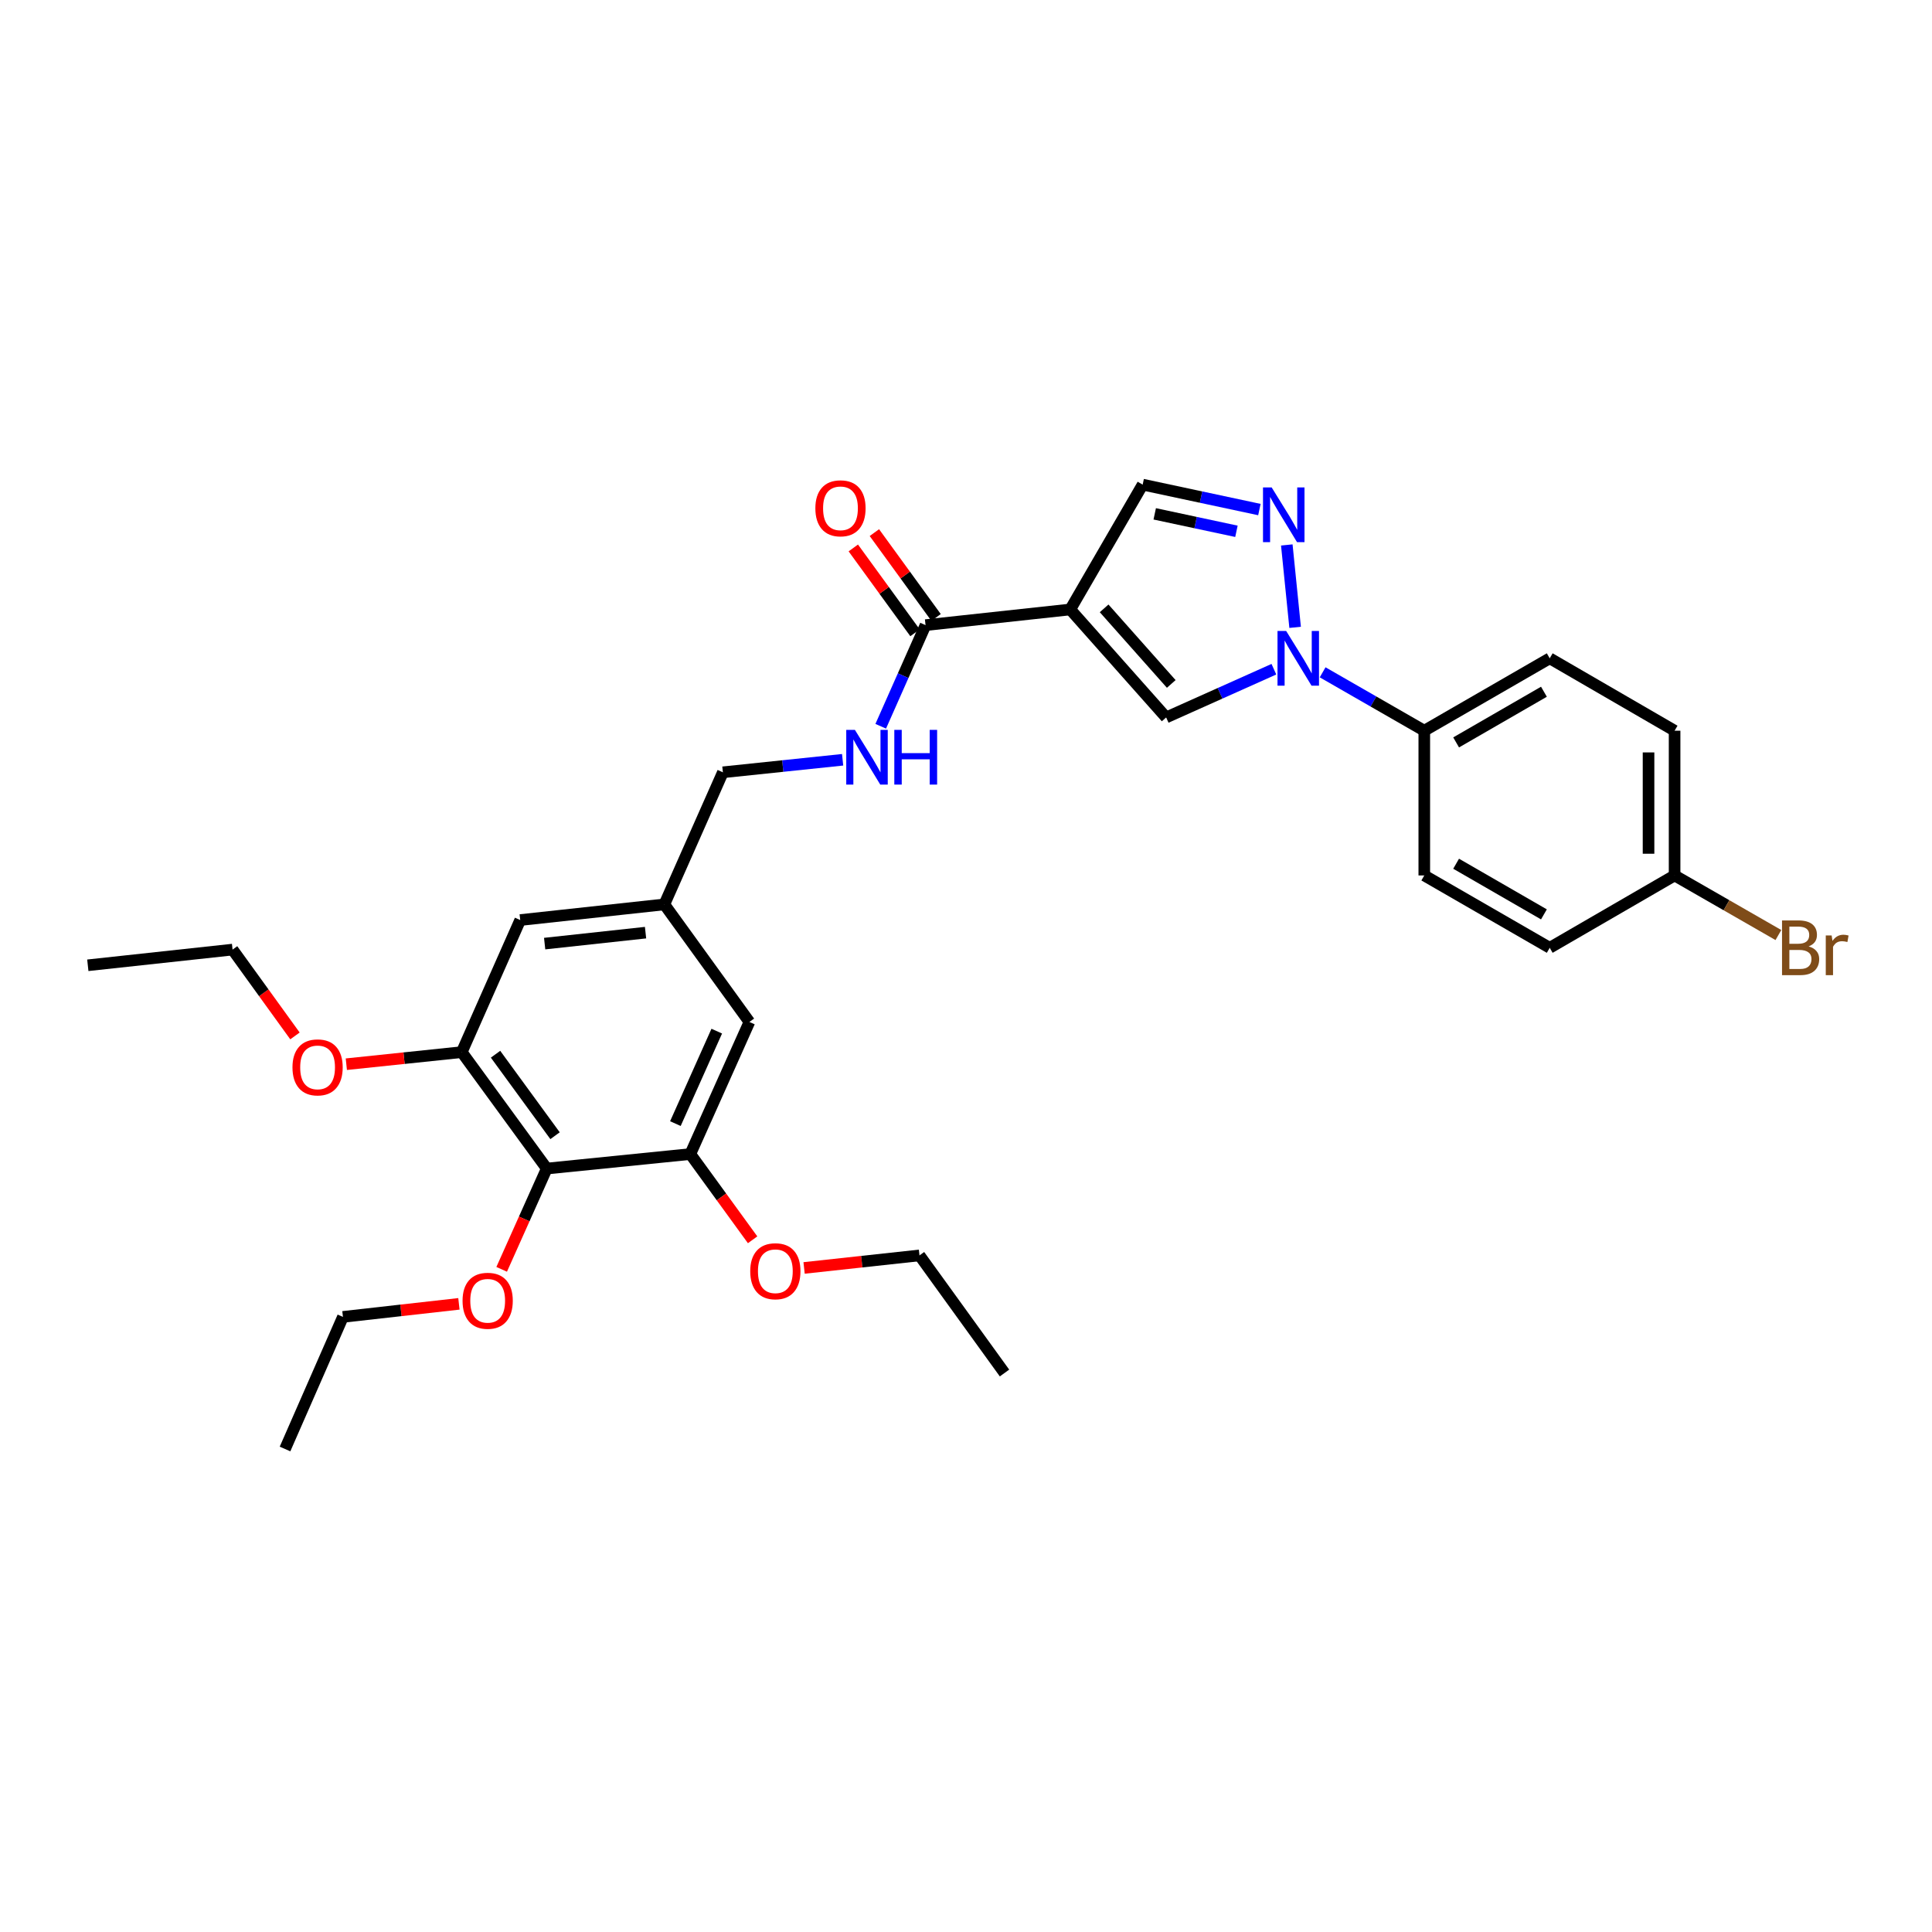 <?xml version='1.0' encoding='iso-8859-1'?>
<svg version='1.1' baseProfile='full'
              xmlns='http://www.w3.org/2000/svg'
                      xmlns:rdkit='http://www.rdkit.org/xml'
                      xmlns:xlink='http://www.w3.org/1999/xlink'
                  xml:space='preserve'
width='1000px' height='1000px' viewBox='0 0 1000 1000'>
<!-- END OF HEADER -->
<rect style='opacity:1.0;fill:#FFFFFF;stroke:none' width='1000' height='1000' x='0' y='0'> </rect>
<path class='bond-2' d='M 553.966,315.46 L 603.6,371.343' style='fill:none;fill-rule:evenodd;stroke:#000000;stroke-width:6px;stroke-linecap:butt;stroke-linejoin:miter;stroke-opacity:1' />
<path class='bond-2' d='M 571.496,314.886 L 606.239,354.004' style='fill:none;fill-rule:evenodd;stroke:#000000;stroke-width:6px;stroke-linecap:butt;stroke-linejoin:miter;stroke-opacity:1' />
<path class='bond-3' d='M 553.966,315.46 L 479.059,323.568' style='fill:none;fill-rule:evenodd;stroke:#000000;stroke-width:6px;stroke-linecap:butt;stroke-linejoin:miter;stroke-opacity:1' />
<path class='bond-5' d='M 553.966,315.46 L 591.439,250.841' style='fill:none;fill-rule:evenodd;stroke:#000000;stroke-width:6px;stroke-linecap:butt;stroke-linejoin:miter;stroke-opacity:1' />
<path class='bond-0' d='M 659.361,346.386 L 631.48,358.865' style='fill:none;fill-rule:evenodd;stroke:#0000FF;stroke-width:6px;stroke-linecap:butt;stroke-linejoin:miter;stroke-opacity:1' />
<path class='bond-0' d='M 631.48,358.865 L 603.6,371.343' style='fill:none;fill-rule:evenodd;stroke:#000000;stroke-width:6px;stroke-linecap:butt;stroke-linejoin:miter;stroke-opacity:1' />
<path class='bond-9' d='M 684.594,347.991 L 710.901,363.103' style='fill:none;fill-rule:evenodd;stroke:#0000FF;stroke-width:6px;stroke-linecap:butt;stroke-linejoin:miter;stroke-opacity:1' />
<path class='bond-9' d='M 710.901,363.103 L 737.208,378.214' style='fill:none;fill-rule:evenodd;stroke:#000000;stroke-width:6px;stroke-linecap:butt;stroke-linejoin:miter;stroke-opacity:1' />
<path class='bond-30' d='M 670.354,324.714 L 666.044,282.065' style='fill:none;fill-rule:evenodd;stroke:#0000FF;stroke-width:6px;stroke-linecap:butt;stroke-linejoin:miter;stroke-opacity:1' />
<path class='bond-1' d='M 651.859,263.748 L 621.649,257.294' style='fill:none;fill-rule:evenodd;stroke:#0000FF;stroke-width:6px;stroke-linecap:butt;stroke-linejoin:miter;stroke-opacity:1' />
<path class='bond-1' d='M 621.649,257.294 L 591.439,250.841' style='fill:none;fill-rule:evenodd;stroke:#000000;stroke-width:6px;stroke-linecap:butt;stroke-linejoin:miter;stroke-opacity:1' />
<path class='bond-1' d='M 639.978,275.001 L 618.831,270.484' style='fill:none;fill-rule:evenodd;stroke:#0000FF;stroke-width:6px;stroke-linecap:butt;stroke-linejoin:miter;stroke-opacity:1' />
<path class='bond-1' d='M 618.831,270.484 L 597.684,265.966' style='fill:none;fill-rule:evenodd;stroke:#000000;stroke-width:6px;stroke-linecap:butt;stroke-linejoin:miter;stroke-opacity:1' />
<path class='bond-8' d='M 479.059,323.568 L 467.46,349.739' style='fill:none;fill-rule:evenodd;stroke:#000000;stroke-width:6px;stroke-linecap:butt;stroke-linejoin:miter;stroke-opacity:1' />
<path class='bond-8' d='M 467.46,349.739 L 455.861,375.911' style='fill:none;fill-rule:evenodd;stroke:#0000FF;stroke-width:6px;stroke-linecap:butt;stroke-linejoin:miter;stroke-opacity:1' />
<path class='bond-13' d='M 484.513,319.602 L 468.546,297.642' style='fill:none;fill-rule:evenodd;stroke:#000000;stroke-width:6px;stroke-linecap:butt;stroke-linejoin:miter;stroke-opacity:1' />
<path class='bond-13' d='M 468.546,297.642 L 452.578,275.682' style='fill:none;fill-rule:evenodd;stroke:#FF0000;stroke-width:6px;stroke-linecap:butt;stroke-linejoin:miter;stroke-opacity:1' />
<path class='bond-13' d='M 473.605,327.533 L 457.637,305.574' style='fill:none;fill-rule:evenodd;stroke:#000000;stroke-width:6px;stroke-linecap:butt;stroke-linejoin:miter;stroke-opacity:1' />
<path class='bond-13' d='M 457.637,305.574 L 441.669,283.614' style='fill:none;fill-rule:evenodd;stroke:#FF0000;stroke-width:6px;stroke-linecap:butt;stroke-linejoin:miter;stroke-opacity:1' />
<path class='bond-4' d='M 283.005,604.839 L 238.999,544.581' style='fill:none;fill-rule:evenodd;stroke:#000000;stroke-width:6px;stroke-linecap:butt;stroke-linejoin:miter;stroke-opacity:1' />
<path class='bond-4' d='M 287.296,587.846 L 256.492,545.665' style='fill:none;fill-rule:evenodd;stroke:#000000;stroke-width:6px;stroke-linecap:butt;stroke-linejoin:miter;stroke-opacity:1' />
<path class='bond-17' d='M 283.005,604.839 L 271.334,630.923' style='fill:none;fill-rule:evenodd;stroke:#000000;stroke-width:6px;stroke-linecap:butt;stroke-linejoin:miter;stroke-opacity:1' />
<path class='bond-17' d='M 271.334,630.923 L 259.664,657.006' style='fill:none;fill-rule:evenodd;stroke:#FF0000;stroke-width:6px;stroke-linecap:butt;stroke-linejoin:miter;stroke-opacity:1' />
<path class='bond-32' d='M 283.005,604.839 L 357.305,597.339' style='fill:none;fill-rule:evenodd;stroke:#000000;stroke-width:6px;stroke-linecap:butt;stroke-linejoin:miter;stroke-opacity:1' />
<path class='bond-6' d='M 238.999,544.581 L 269.263,476.215' style='fill:none;fill-rule:evenodd;stroke:#000000;stroke-width:6px;stroke-linecap:butt;stroke-linejoin:miter;stroke-opacity:1' />
<path class='bond-20' d='M 238.999,544.581 L 209.129,547.706' style='fill:none;fill-rule:evenodd;stroke:#000000;stroke-width:6px;stroke-linecap:butt;stroke-linejoin:miter;stroke-opacity:1' />
<path class='bond-20' d='M 209.129,547.706 L 179.259,550.832' style='fill:none;fill-rule:evenodd;stroke:#FF0000;stroke-width:6px;stroke-linecap:butt;stroke-linejoin:miter;stroke-opacity:1' />
<path class='bond-7' d='M 357.305,597.339 L 387.892,528.965' style='fill:none;fill-rule:evenodd;stroke:#000000;stroke-width:6px;stroke-linecap:butt;stroke-linejoin:miter;stroke-opacity:1' />
<path class='bond-7' d='M 349.582,581.575 L 370.992,533.714' style='fill:none;fill-rule:evenodd;stroke:#000000;stroke-width:6px;stroke-linecap:butt;stroke-linejoin:miter;stroke-opacity:1' />
<path class='bond-19' d='M 357.305,597.339 L 373.429,619.526' style='fill:none;fill-rule:evenodd;stroke:#000000;stroke-width:6px;stroke-linecap:butt;stroke-linejoin:miter;stroke-opacity:1' />
<path class='bond-19' d='M 373.429,619.526 L 389.553,641.713' style='fill:none;fill-rule:evenodd;stroke:#FF0000;stroke-width:6px;stroke-linecap:butt;stroke-linejoin:miter;stroke-opacity:1' />
<path class='bond-16' d='M 436.142,393.26 L 405.153,396.501' style='fill:none;fill-rule:evenodd;stroke:#0000FF;stroke-width:6px;stroke-linecap:butt;stroke-linejoin:miter;stroke-opacity:1' />
<path class='bond-16' d='M 405.153,396.501 L 374.165,399.741' style='fill:none;fill-rule:evenodd;stroke:#000000;stroke-width:6px;stroke-linecap:butt;stroke-linejoin:miter;stroke-opacity:1' />
<path class='bond-14' d='M 737.208,378.214 L 802.134,340.741' style='fill:none;fill-rule:evenodd;stroke:#000000;stroke-width:6px;stroke-linecap:butt;stroke-linejoin:miter;stroke-opacity:1' />
<path class='bond-14' d='M 753.689,384.274 L 799.137,358.044' style='fill:none;fill-rule:evenodd;stroke:#000000;stroke-width:6px;stroke-linecap:butt;stroke-linejoin:miter;stroke-opacity:1' />
<path class='bond-15' d='M 737.208,378.214 L 737.208,453.129' style='fill:none;fill-rule:evenodd;stroke:#000000;stroke-width:6px;stroke-linecap:butt;stroke-linejoin:miter;stroke-opacity:1' />
<path class='bond-10' d='M 387.892,528.965 L 343.87,468.115' style='fill:none;fill-rule:evenodd;stroke:#000000;stroke-width:6px;stroke-linecap:butt;stroke-linejoin:miter;stroke-opacity:1' />
<path class='bond-11' d='M 269.263,476.215 L 343.87,468.115' style='fill:none;fill-rule:evenodd;stroke:#000000;stroke-width:6px;stroke-linecap:butt;stroke-linejoin:miter;stroke-opacity:1' />
<path class='bond-11' d='M 281.91,488.408 L 334.135,482.738' style='fill:none;fill-rule:evenodd;stroke:#000000;stroke-width:6px;stroke-linecap:butt;stroke-linejoin:miter;stroke-opacity:1' />
<path class='bond-12' d='M 343.87,468.115 L 374.165,399.741' style='fill:none;fill-rule:evenodd;stroke:#000000;stroke-width:6px;stroke-linecap:butt;stroke-linejoin:miter;stroke-opacity:1' />
<path class='bond-22' d='M 802.134,340.741 L 866.769,378.214' style='fill:none;fill-rule:evenodd;stroke:#000000;stroke-width:6px;stroke-linecap:butt;stroke-linejoin:miter;stroke-opacity:1' />
<path class='bond-21' d='M 737.208,453.129 L 802.134,490.579' style='fill:none;fill-rule:evenodd;stroke:#000000;stroke-width:6px;stroke-linecap:butt;stroke-linejoin:miter;stroke-opacity:1' />
<path class='bond-21' d='M 753.685,447.063 L 799.134,473.278' style='fill:none;fill-rule:evenodd;stroke:#000000;stroke-width:6px;stroke-linecap:butt;stroke-linejoin:miter;stroke-opacity:1' />
<path class='bond-24' d='M 237.534,674.871 L 207.519,678.246' style='fill:none;fill-rule:evenodd;stroke:#FF0000;stroke-width:6px;stroke-linecap:butt;stroke-linejoin:miter;stroke-opacity:1' />
<path class='bond-24' d='M 207.519,678.246 L 177.504,681.62' style='fill:none;fill-rule:evenodd;stroke:#000000;stroke-width:6px;stroke-linecap:butt;stroke-linejoin:miter;stroke-opacity:1' />
<path class='bond-18' d='M 866.769,453.129 L 802.134,490.579' style='fill:none;fill-rule:evenodd;stroke:#000000;stroke-width:6px;stroke-linecap:butt;stroke-linejoin:miter;stroke-opacity:1' />
<path class='bond-23' d='M 866.769,453.129 L 893.632,468.552' style='fill:none;fill-rule:evenodd;stroke:#000000;stroke-width:6px;stroke-linecap:butt;stroke-linejoin:miter;stroke-opacity:1' />
<path class='bond-23' d='M 893.632,468.552 L 920.495,483.976' style='fill:none;fill-rule:evenodd;stroke:#7F4C19;stroke-width:6px;stroke-linecap:butt;stroke-linejoin:miter;stroke-opacity:1' />
<path class='bond-31' d='M 866.769,453.129 L 866.769,378.214' style='fill:none;fill-rule:evenodd;stroke:#000000;stroke-width:6px;stroke-linecap:butt;stroke-linejoin:miter;stroke-opacity:1' />
<path class='bond-31' d='M 853.281,441.892 L 853.281,389.451' style='fill:none;fill-rule:evenodd;stroke:#000000;stroke-width:6px;stroke-linecap:butt;stroke-linejoin:miter;stroke-opacity:1' />
<path class='bond-25' d='M 416.195,656.287 L 446.061,653.038' style='fill:none;fill-rule:evenodd;stroke:#FF0000;stroke-width:6px;stroke-linecap:butt;stroke-linejoin:miter;stroke-opacity:1' />
<path class='bond-25' d='M 446.061,653.038 L 475.927,649.79' style='fill:none;fill-rule:evenodd;stroke:#000000;stroke-width:6px;stroke-linecap:butt;stroke-linejoin:miter;stroke-opacity:1' />
<path class='bond-26' d='M 152.675,536.191 L 136.526,513.849' style='fill:none;fill-rule:evenodd;stroke:#FF0000;stroke-width:6px;stroke-linecap:butt;stroke-linejoin:miter;stroke-opacity:1' />
<path class='bond-26' d='M 136.526,513.849 L 120.377,491.508' style='fill:none;fill-rule:evenodd;stroke:#000000;stroke-width:6px;stroke-linecap:butt;stroke-linejoin:miter;stroke-opacity:1' />
<path class='bond-28' d='M 177.504,681.62 L 147.532,749.994' style='fill:none;fill-rule:evenodd;stroke:#000000;stroke-width:6px;stroke-linecap:butt;stroke-linejoin:miter;stroke-opacity:1' />
<path class='bond-27' d='M 475.927,649.79 L 519.933,710.67' style='fill:none;fill-rule:evenodd;stroke:#000000;stroke-width:6px;stroke-linecap:butt;stroke-linejoin:miter;stroke-opacity:1' />
<path class='bond-29' d='M 120.377,491.508 L 45.455,499.63' style='fill:none;fill-rule:evenodd;stroke:#000000;stroke-width:6px;stroke-linecap:butt;stroke-linejoin:miter;stroke-opacity:1' />
<path  class='atom-1' d='M 665.714 326.581
L 674.994 341.581
Q 675.914 343.061, 677.394 345.741
Q 678.874 348.421, 678.954 348.581
L 678.954 326.581
L 682.714 326.581
L 682.714 354.901
L 678.834 354.901
L 668.874 338.501
Q 667.714 336.581, 666.474 334.381
Q 665.274 332.181, 664.914 331.501
L 664.914 354.901
L 661.234 354.901
L 661.234 326.581
L 665.714 326.581
' fill='#0000FF'/>
<path  class='atom-2' d='M 658.206 252.281
L 667.486 267.281
Q 668.406 268.761, 669.886 271.441
Q 671.366 274.121, 671.446 274.281
L 671.446 252.281
L 675.206 252.281
L 675.206 280.601
L 671.326 280.601
L 661.366 264.201
Q 660.206 262.281, 658.966 260.081
Q 657.766 257.881, 657.406 257.201
L 657.406 280.601
L 653.726 280.601
L 653.726 252.281
L 658.206 252.281
' fill='#0000FF'/>
<path  class='atom-9' d='M 442.497 377.781
L 451.777 392.781
Q 452.697 394.261, 454.177 396.941
Q 455.657 399.621, 455.737 399.781
L 455.737 377.781
L 459.497 377.781
L 459.497 406.101
L 455.617 406.101
L 445.657 389.701
Q 444.497 387.781, 443.257 385.581
Q 442.057 383.381, 441.697 382.701
L 441.697 406.101
L 438.017 406.101
L 438.017 377.781
L 442.497 377.781
' fill='#0000FF'/>
<path  class='atom-9' d='M 462.897 377.781
L 466.737 377.781
L 466.737 389.821
L 481.217 389.821
L 481.217 377.781
L 485.057 377.781
L 485.057 406.101
L 481.217 406.101
L 481.217 393.021
L 466.737 393.021
L 466.737 406.101
L 462.897 406.101
L 462.897 377.781
' fill='#0000FF'/>
<path  class='atom-14' d='M 422.03 263.097
Q 422.03 256.297, 425.39 252.497
Q 428.75 248.697, 435.03 248.697
Q 441.31 248.697, 444.67 252.497
Q 448.03 256.297, 448.03 263.097
Q 448.03 269.977, 444.63 273.897
Q 441.23 277.777, 435.03 277.777
Q 428.79 277.777, 425.39 273.897
Q 422.03 270.017, 422.03 263.097
M 435.03 274.577
Q 439.35 274.577, 441.67 271.697
Q 444.03 268.777, 444.03 263.097
Q 444.03 257.537, 441.67 254.737
Q 439.35 251.897, 435.03 251.897
Q 430.71 251.897, 428.35 254.697
Q 426.03 257.497, 426.03 263.097
Q 426.03 268.817, 428.35 271.697
Q 430.71 274.577, 435.03 274.577
' fill='#FF0000'/>
<path  class='atom-18' d='M 239.418 673.278
Q 239.418 666.478, 242.778 662.678
Q 246.138 658.878, 252.418 658.878
Q 258.698 658.878, 262.058 662.678
Q 265.418 666.478, 265.418 673.278
Q 265.418 680.158, 262.018 684.078
Q 258.618 687.958, 252.418 687.958
Q 246.178 687.958, 242.778 684.078
Q 239.418 680.198, 239.418 673.278
M 252.418 684.758
Q 256.738 684.758, 259.058 681.878
Q 261.418 678.958, 261.418 673.278
Q 261.418 667.718, 259.058 664.918
Q 256.738 662.078, 252.418 662.078
Q 248.098 662.078, 245.738 664.878
Q 243.418 667.678, 243.418 673.278
Q 243.418 678.998, 245.738 681.878
Q 248.098 684.758, 252.418 684.758
' fill='#FF0000'/>
<path  class='atom-20' d='M 388.319 657.985
Q 388.319 651.185, 391.679 647.385
Q 395.039 643.585, 401.319 643.585
Q 407.599 643.585, 410.959 647.385
Q 414.319 651.185, 414.319 657.985
Q 414.319 664.865, 410.919 668.785
Q 407.519 672.665, 401.319 672.665
Q 395.079 672.665, 391.679 668.785
Q 388.319 664.905, 388.319 657.985
M 401.319 669.465
Q 405.639 669.465, 407.959 666.585
Q 410.319 663.665, 410.319 657.985
Q 410.319 652.425, 407.959 649.625
Q 405.639 646.785, 401.319 646.785
Q 396.999 646.785, 394.639 649.585
Q 392.319 652.385, 392.319 657.985
Q 392.319 663.705, 394.639 666.585
Q 396.999 669.465, 401.319 669.465
' fill='#FF0000'/>
<path  class='atom-21' d='M 151.383 552.469
Q 151.383 545.669, 154.743 541.869
Q 158.103 538.069, 164.383 538.069
Q 170.663 538.069, 174.023 541.869
Q 177.383 545.669, 177.383 552.469
Q 177.383 559.349, 173.983 563.269
Q 170.583 567.149, 164.383 567.149
Q 158.143 567.149, 154.743 563.269
Q 151.383 559.389, 151.383 552.469
M 164.383 563.949
Q 168.703 563.949, 171.023 561.069
Q 173.383 558.149, 173.383 552.469
Q 173.383 546.909, 171.023 544.109
Q 168.703 541.269, 164.383 541.269
Q 160.063 541.269, 157.703 544.069
Q 155.383 546.869, 155.383 552.469
Q 155.383 558.189, 157.703 561.069
Q 160.063 563.949, 164.383 563.949
' fill='#FF0000'/>
<path  class='atom-24' d='M 936.135 489.859
Q 938.855 490.619, 940.215 492.299
Q 941.615 493.939, 941.615 496.379
Q 941.615 500.299, 939.095 502.539
Q 936.615 504.739, 931.895 504.739
L 922.375 504.739
L 922.375 476.419
L 930.735 476.419
Q 935.575 476.419, 938.015 478.379
Q 940.455 480.339, 940.455 483.939
Q 940.455 488.219, 936.135 489.859
M 926.175 479.619
L 926.175 488.499
L 930.735 488.499
Q 933.535 488.499, 934.975 487.379
Q 936.455 486.219, 936.455 483.939
Q 936.455 479.619, 930.735 479.619
L 926.175 479.619
M 931.895 501.539
Q 934.655 501.539, 936.135 500.219
Q 937.615 498.899, 937.615 496.379
Q 937.615 494.059, 935.975 492.899
Q 934.375 491.699, 931.295 491.699
L 926.175 491.699
L 926.175 501.539
L 931.895 501.539
' fill='#7F4C19'/>
<path  class='atom-24' d='M 948.055 484.179
L 948.495 487.019
Q 950.655 483.819, 954.175 483.819
Q 955.295 483.819, 956.815 484.219
L 956.215 487.579
Q 954.495 487.179, 953.535 487.179
Q 951.855 487.179, 950.735 487.859
Q 949.655 488.499, 948.775 490.059
L 948.775 504.739
L 945.015 504.739
L 945.015 484.179
L 948.055 484.179
' fill='#7F4C19'/>
</svg>
